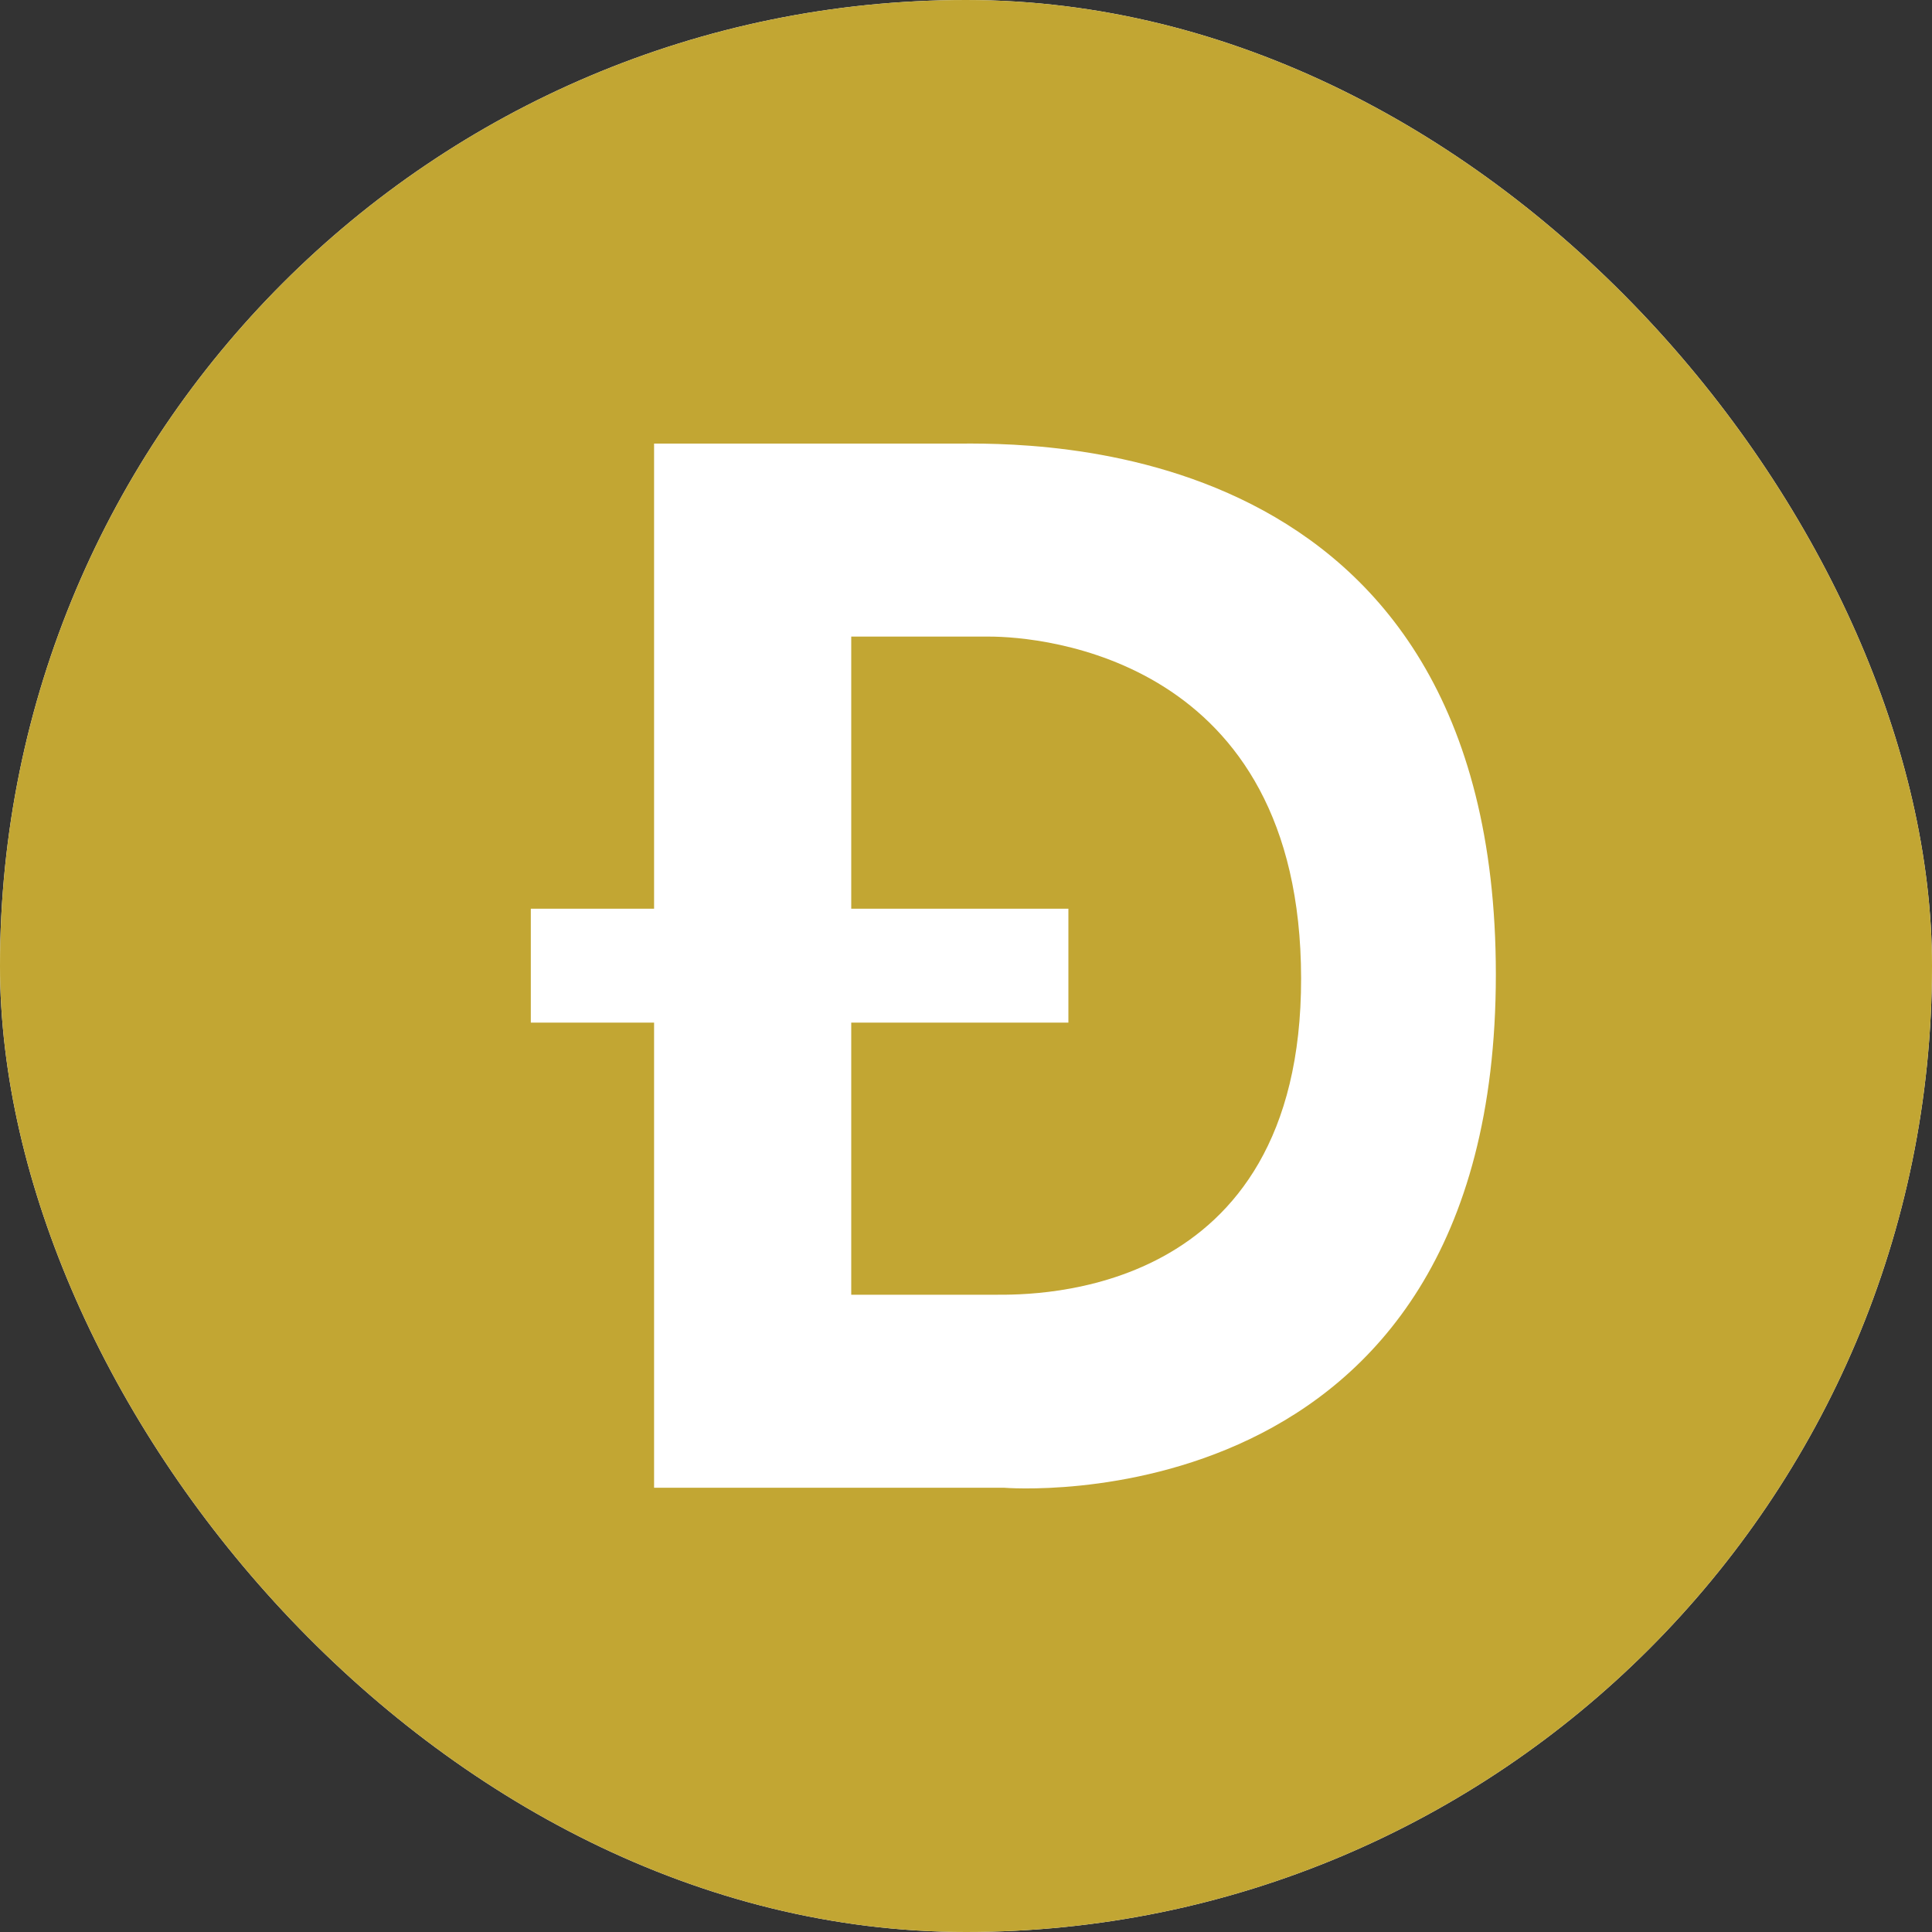 <svg width="20" height="20" viewBox="0 0 20 20" fill="none" xmlns="http://www.w3.org/2000/svg">
<rect x="0" y="0" width="20" height="20" fill="#333333" stroke="none"/>
<g clip-path="url(#clip0_5028_50941)">
<rect width="20" height="20" rx="10" fill="white"/>
<path d="M10.241 6.59H8.812V9.407H11.06V10.586H8.812V13.403H10.311C10.696 13.403 13.473 13.446 13.469 10.126C13.464 6.805 10.776 6.59 10.241 6.59Z" fill="#C2A633"/>
<path d="M10 0C4.477 0 0 4.477 0 10C0 15.523 4.477 20 10 20C15.523 20 20 15.523 20 10C20 4.477 15.523 0 10 0ZM10.393 15.401H6.771V10.586H5.495V9.407H6.771V4.592H9.88C10.615 4.592 15.485 4.439 15.485 10.087C15.485 15.828 10.393 15.401 10.393 15.401H10.393Z" fill="#C2A633"/>
</g>
<defs>
<clipPath id="clip0_5028_50941">
<rect width="20" height="20" rx="10" fill="white"/>
</clipPath>
</defs>
</svg>
